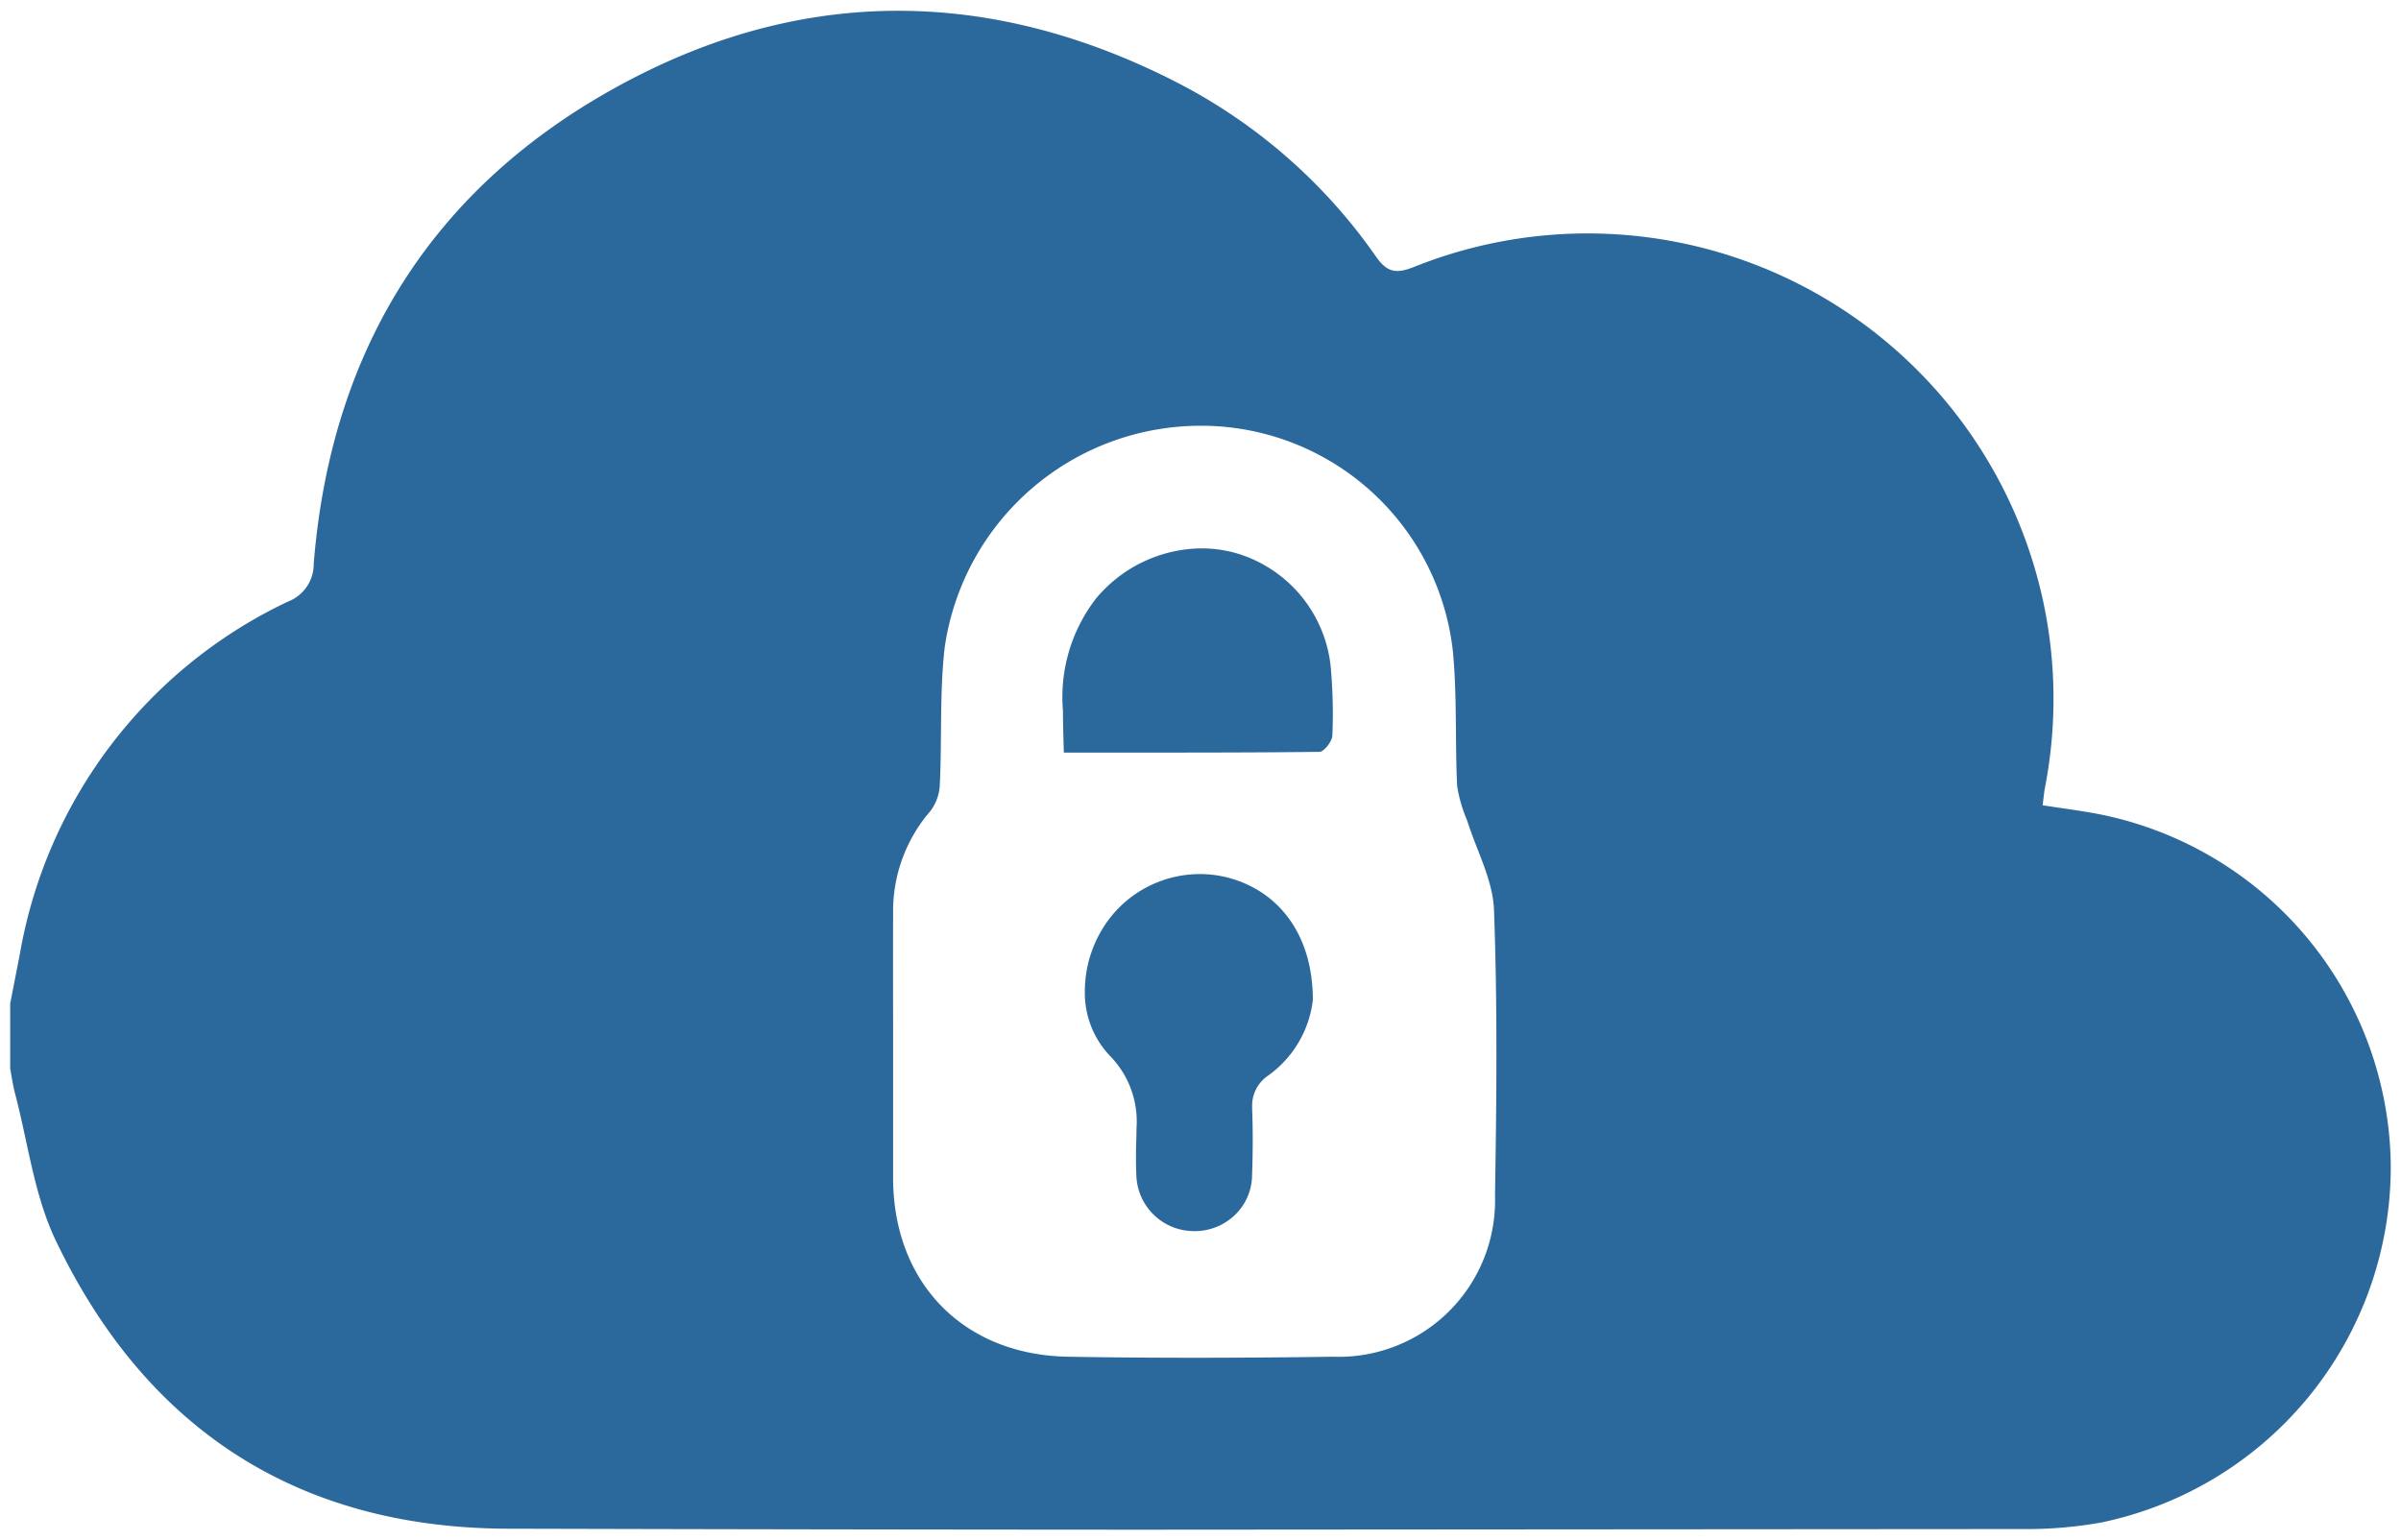 <svg xmlns="http://www.w3.org/2000/svg" width="117.577" height="75.425" viewBox="0 0 117.577 75.425">
  <path id="Union_4" data-name="Union 4" d="M-2870.067-1269.358c-10.284-.031-17.733-4.878-22.145-14.127-1.055-2.21-1.354-4.781-1.989-7.187-.105-.4-.16-.81-.239-1.215v-3.19q.236-1.212.473-2.426a23.538,23.538,0,0,1,13.123-17.267,1.968,1.968,0,0,0,1.268-1.861c.868-10.759,6.073-18.82,15.617-23.768,8.81-4.568,17.822-4.33,26.649.193a26.82,26.82,0,0,1,9.758,8.54c.547.778.993.845,1.857.5a22.823,22.823,0,0,1,30.894,16.79,22.807,22.807,0,0,1,.005,8.709c-.048.254-.069.513-.116.873.9.138,1.745.247,2.585.4a17.729,17.729,0,0,1,14.464,17.31,17.8,17.8,0,0,1-14.212,17.429,20.827,20.827,0,0,1-3.846.314q-21.63.016-43.264.031Q-2854.628-1269.317-2870.067-1269.358Zm21.391-43.178c-.255,2.212-.133,4.466-.239,6.7a2.31,2.31,0,0,1-.456,1.315,7.494,7.494,0,0,0-1.833,5.01c-.007,2.2,0,4.4,0,6.6q0,3.187,0,6.374c.006,5.119,3.426,8.668,8.572,8.755,4.323.073,8.65.061,12.973,0a7.657,7.657,0,0,0,7.93-7.891c.078-4.665.123-9.336-.049-13.995-.054-1.475-.858-2.921-1.314-4.38a7.1,7.1,0,0,1-.49-1.683c-.106-2.2,0-4.407-.207-6.589a12.412,12.412,0,0,0-12.138-11.066h-.146A12.664,12.664,0,0,0-2848.676-1312.537Zm12.218,28.6a2.822,2.822,0,0,1-2.832-2.683q-.021-.48-.02-.96,0-.374.013-.747c.007-.217.013-.43.012-.64a4.588,4.588,0,0,0-1.3-3.554,4.482,4.482,0,0,1-1.229-3.176,5.9,5.9,0,0,1,1.137-3.457l.025-.034.066-.086a5.588,5.588,0,0,1,4.385-2.152h.033a5.49,5.49,0,0,1,1.493.21l.054.016.118.036c2.333.749,3.855,2.853,3.854,5.907a5.306,5.306,0,0,1-2.206,3.714,1.772,1.772,0,0,0-.767,1.505q0,.064,0,.13.029.721.029,1.444c0,.619-.012,1.238-.035,1.857,0,.014,0,.028,0,.042a2.734,2.734,0,0,1-.814,1.816l-.018.017-.005.005a2.848,2.848,0,0,1-1.983.792Zm-1.809-23.441h-4.577c-.017-.7-.042-1.383-.042-2.054a7.891,7.891,0,0,1,1.662-5.547l.035-.041.081-.091.018-.02.035-.038q.075-.081.153-.16a6.788,6.788,0,0,1,4.755-2.051h.064a6.21,6.21,0,0,1,1.606.215q.115.031.229.067a6.487,6.487,0,0,1,4.491,5.715c.055.693.086,1.39.087,2.086q0,.547-.025,1.091c-.013.285-.408.789-.63.792q-1.941.023-3.886.029-2,.008-4.01.007Z" transform="translate(2894.939 1344.242)" fill="#2b689c" stroke="rgba(0,0,0,0)" stroke-miterlimit="10" stroke-width="1"/>
</svg>
